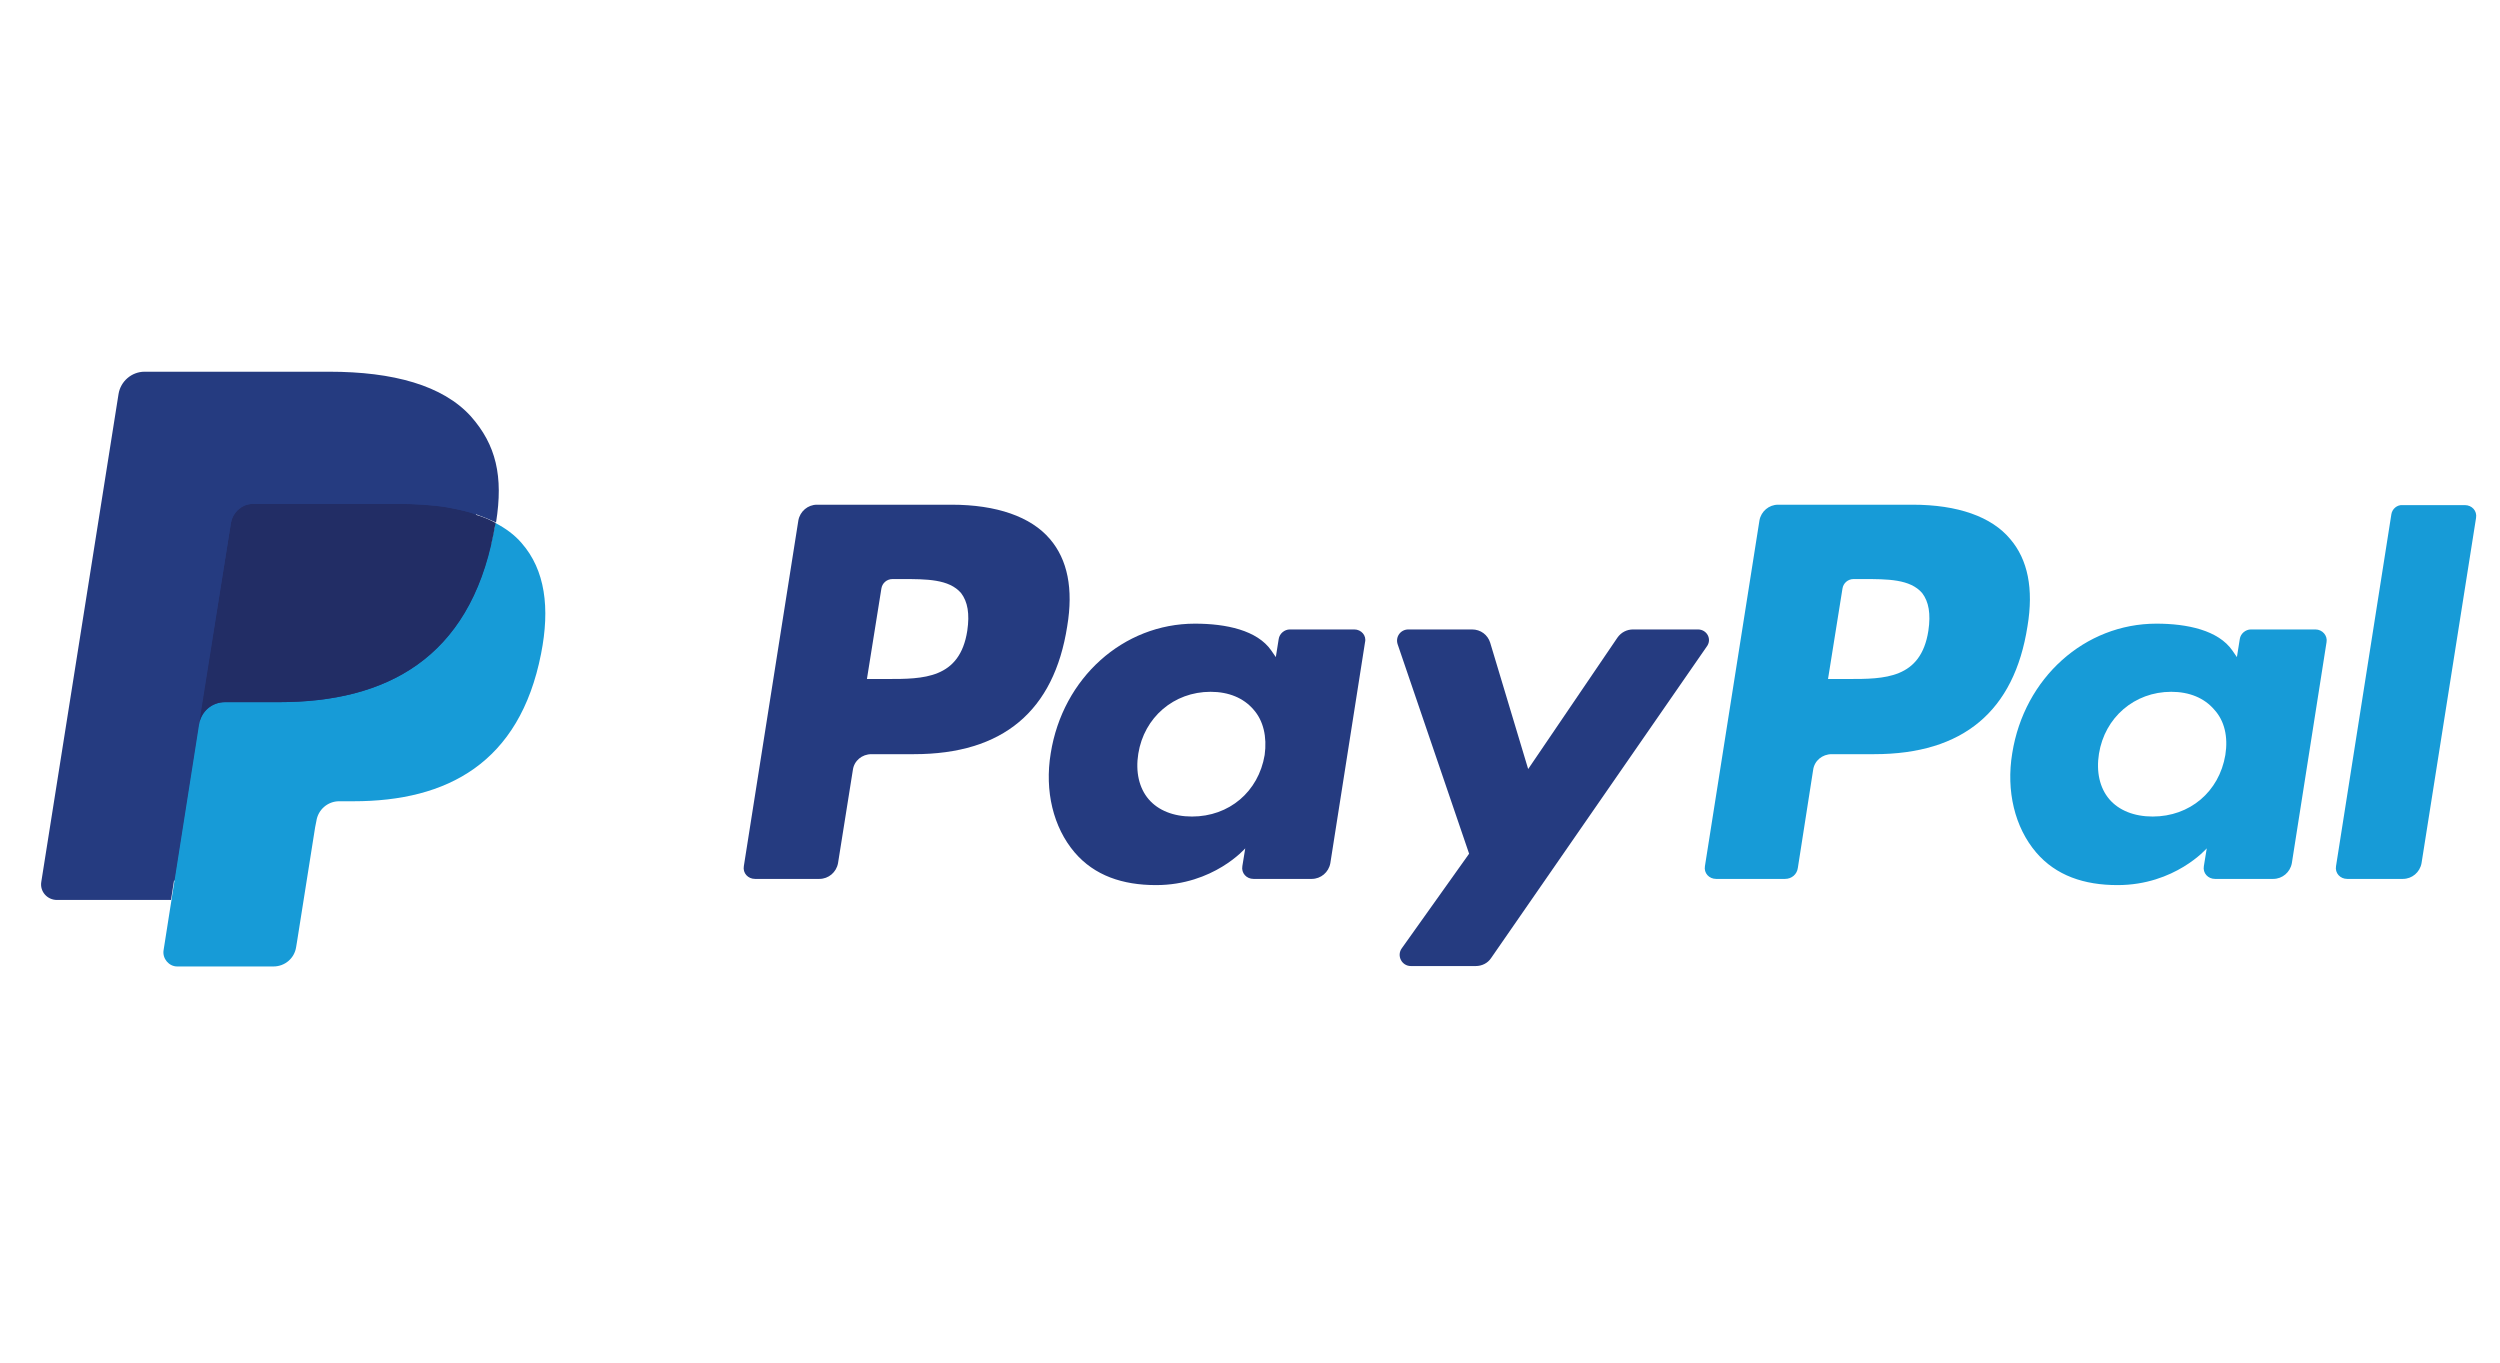 <?xml version="1.0" encoding="utf-8"?>
<!-- Generator: Adobe Illustrator 25.2.0, SVG Export Plug-In . SVG Version: 6.00 Build 0)  -->
<svg version="1.1" id="Layer_1" xmlns="http://www.w3.org/2000/svg" xmlns:xlink="http://www.w3.org/1999/xlink" x="0px" y="0px"
	 viewBox="0 0 60.53 33" style="enable-background:new 0 0 60.53 33;" xml:space="preserve">
<style type="text/css">
	.st0{fill:#253B80;}
	.st1{fill:#179BD7;}
	.st2{fill:#222D65;}
</style>
<path class="st0" d="M23.04,12.22h-3.26c-0.22,0-0.41,0.16-0.45,0.38l-1.32,8.37c-0.03,0.17,0.1,0.31,0.27,0.31h1.56
	c0.22,0,0.41-0.16,0.45-0.38l0.36-2.26c0.03-0.22,0.22-0.38,0.45-0.38h1.03c2.15,0,3.39-1.04,3.71-3.1c0.15-0.9,0.01-1.61-0.42-2.11
	C24.96,12.51,24.13,12.22,23.04,12.22z M23.42,15.27c-0.18,1.17-1.07,1.17-1.94,1.17h-0.49l0.35-2.19c0.02-0.13,0.13-0.23,0.27-0.23
	h0.23c0.59,0,1.14,0,1.43,0.34C23.43,14.57,23.48,14.86,23.42,15.27z"/>
<path class="st0" d="M32.79,15.24h-1.56c-0.13,0-0.25,0.1-0.27,0.23l-0.07,0.44l-0.11-0.16c-0.34-0.49-1.09-0.65-1.85-0.65
	c-1.73,0-3.2,1.31-3.49,3.14c-0.15,0.91,0.06,1.79,0.58,2.4c0.48,0.56,1.16,0.79,1.97,0.79c1.39,0,2.16-0.89,2.16-0.89l-0.07,0.43
	c-0.03,0.17,0.1,0.31,0.27,0.31h1.41c0.22,0,0.41-0.16,0.45-0.38l0.84-5.35C33.09,15.39,32.96,15.24,32.79,15.24z M30.62,18.28
	c-0.15,0.89-0.86,1.49-1.76,1.49c-0.45,0-0.82-0.15-1.05-0.42c-0.23-0.27-0.32-0.66-0.25-1.1c0.14-0.88,0.86-1.5,1.75-1.5
	c0.44,0,0.8,0.15,1.04,0.43C30.59,17.45,30.68,17.84,30.62,18.28z"/>
<path class="st0" d="M41.11,15.24h-1.57c-0.15,0-0.29,0.07-0.38,0.2L37,18.62l-0.92-3.06c-0.06-0.19-0.23-0.32-0.44-0.32h-1.54
	c-0.19,0-0.32,0.18-0.26,0.36l1.73,5.07l-1.63,2.29c-0.13,0.18,0,0.43,0.22,0.43h1.57c0.15,0,0.29-0.07,0.37-0.19l5.22-7.54
	C41.46,15.48,41.33,15.24,41.11,15.24z"/>
<path class="st1" d="M46.31,12.22h-3.26c-0.22,0-0.41,0.16-0.45,0.38l-1.32,8.37c-0.03,0.17,0.1,0.31,0.27,0.31h1.67
	c0.16,0,0.29-0.11,0.31-0.27l0.37-2.37c0.03-0.22,0.22-0.38,0.45-0.38h1.03c2.15,0,3.39-1.04,3.71-3.1c0.15-0.9,0.01-1.61-0.42-2.11
	C48.22,12.51,47.4,12.22,46.31,12.22z M46.69,15.27c-0.18,1.17-1.07,1.17-1.94,1.17h-0.49l0.35-2.19c0.02-0.13,0.13-0.23,0.27-0.23
	h0.23c0.59,0,1.14,0,1.43,0.34C46.7,14.57,46.75,14.86,46.69,15.27z"/>
<path class="st1" d="M56.06,15.24H54.5c-0.13,0-0.25,0.1-0.27,0.23l-0.07,0.44l-0.11-0.16c-0.34-0.49-1.09-0.65-1.84-0.65
	c-1.73,0-3.2,1.31-3.49,3.14c-0.15,0.91,0.06,1.79,0.58,2.4c0.48,0.56,1.16,0.79,1.97,0.79c1.39,0,2.16-0.89,2.16-0.89l-0.07,0.43
	c-0.03,0.17,0.1,0.31,0.27,0.31h1.41c0.22,0,0.41-0.16,0.45-0.38l0.84-5.35C56.36,15.39,56.23,15.24,56.06,15.24z M53.88,18.28
	c-0.15,0.89-0.86,1.49-1.76,1.49c-0.45,0-0.82-0.15-1.05-0.42c-0.23-0.27-0.32-0.66-0.25-1.1c0.14-0.88,0.86-1.5,1.75-1.5
	c0.44,0,0.8,0.15,1.04,0.43C53.86,17.45,53.95,17.84,53.88,18.28z"/>
<path class="st1" d="M57.9,12.45l-1.34,8.52c-0.03,0.17,0.1,0.31,0.27,0.31h1.35c0.22,0,0.41-0.16,0.45-0.38l1.32-8.36
	c0.03-0.17-0.1-0.31-0.27-0.31h-1.51C58.04,12.22,57.92,12.32,57.9,12.45z"/>
<path class="st0" d="M4.47,22.91l0.25-1.58l-0.56-0.01H1.51L3.35,9.62C3.36,9.58,3.37,9.55,3.4,9.52C3.43,9.5,3.46,9.49,3.5,9.49
	h4.47c1.49,0,2.51,0.31,3.05,0.92c0.25,0.29,0.41,0.59,0.49,0.91c0.08,0.35,0.08,0.76,0,1.26l-0.01,0.04v0.32l0.25,0.14
	c0.21,0.11,0.38,0.24,0.51,0.39c0.21,0.24,0.35,0.56,0.41,0.92c0.06,0.38,0.04,0.83-0.06,1.34c-0.11,0.59-0.3,1.1-0.55,1.52
	c-0.23,0.39-0.52,0.71-0.87,0.95c-0.33,0.24-0.73,0.41-1.17,0.53c-0.43,0.11-0.92,0.17-1.47,0.17H8.21c-0.25,0-0.49,0.09-0.68,0.25
	c-0.19,0.16-0.32,0.39-0.35,0.63l-0.03,0.14l-0.44,2.79l-0.02,0.1c-0.01,0.03-0.01,0.05-0.03,0.06c-0.01,0.01-0.03,0.02-0.05,0.02
	C6.62,22.91,4.47,22.91,4.47,22.91z"/>
<path class="st1" d="M11.99,12.66L11.99,12.66L11.99,12.66c-0.01,0.09-0.03,0.17-0.05,0.26C11.36,15.95,9.34,17,6.76,17H5.45
	c-0.32,0-0.58,0.23-0.63,0.54l0,0l0,0L4.15,21.8l-0.19,1.21c-0.03,0.2,0.13,0.39,0.33,0.39h2.33c0.28,0,0.51-0.2,0.55-0.47
	l0.02-0.12l0.44-2.78l0.03-0.15C7.7,19.6,7.94,19.4,8.21,19.4h0.35c2.26,0,4.02-0.92,4.54-3.57c0.22-1.11,0.1-2.03-0.47-2.68
	C12.46,12.95,12.24,12.79,11.99,12.66z"/>
<path class="st2" d="M11.38,12.41c-0.09-0.03-0.18-0.05-0.28-0.07c-0.1-0.02-0.19-0.04-0.3-0.06c-0.35-0.06-0.74-0.08-1.16-0.08
	H6.14c-0.09,0-0.17,0.02-0.24,0.05c-0.16,0.08-0.28,0.23-0.31,0.42L4.84,17.4l-0.02,0.14C4.87,17.22,5.13,17,5.45,17h1.31
	c2.58,0,4.6-1.05,5.19-4.08c0.02-0.09,0.03-0.18,0.05-0.26c-0.15-0.08-0.31-0.15-0.49-0.2C11.47,12.44,11.42,12.42,11.38,12.41z"/>
<path class="st0" d="M5.59,12.67c0.03-0.19,0.15-0.34,0.31-0.42c0.07-0.04,0.16-0.05,0.24-0.05h3.51c0.42,0,0.8,0.03,1.16,0.08
	c0.1,0.02,0.2,0.03,0.3,0.06c0.1,0.02,0.19,0.05,0.28,0.07c0.04,0.01,0.09,0.03,0.13,0.04c0.17,0.06,0.34,0.13,0.49,0.2
	c0.18-1.12,0-1.88-0.61-2.57C10.72,9.33,9.52,9,7.97,9H3.5C3.19,9,2.92,9.23,2.87,9.54L1,21.35c-0.04,0.23,0.14,0.44,0.38,0.44h2.76
	l0.69-4.4L5.59,12.67z"/>
</svg>
